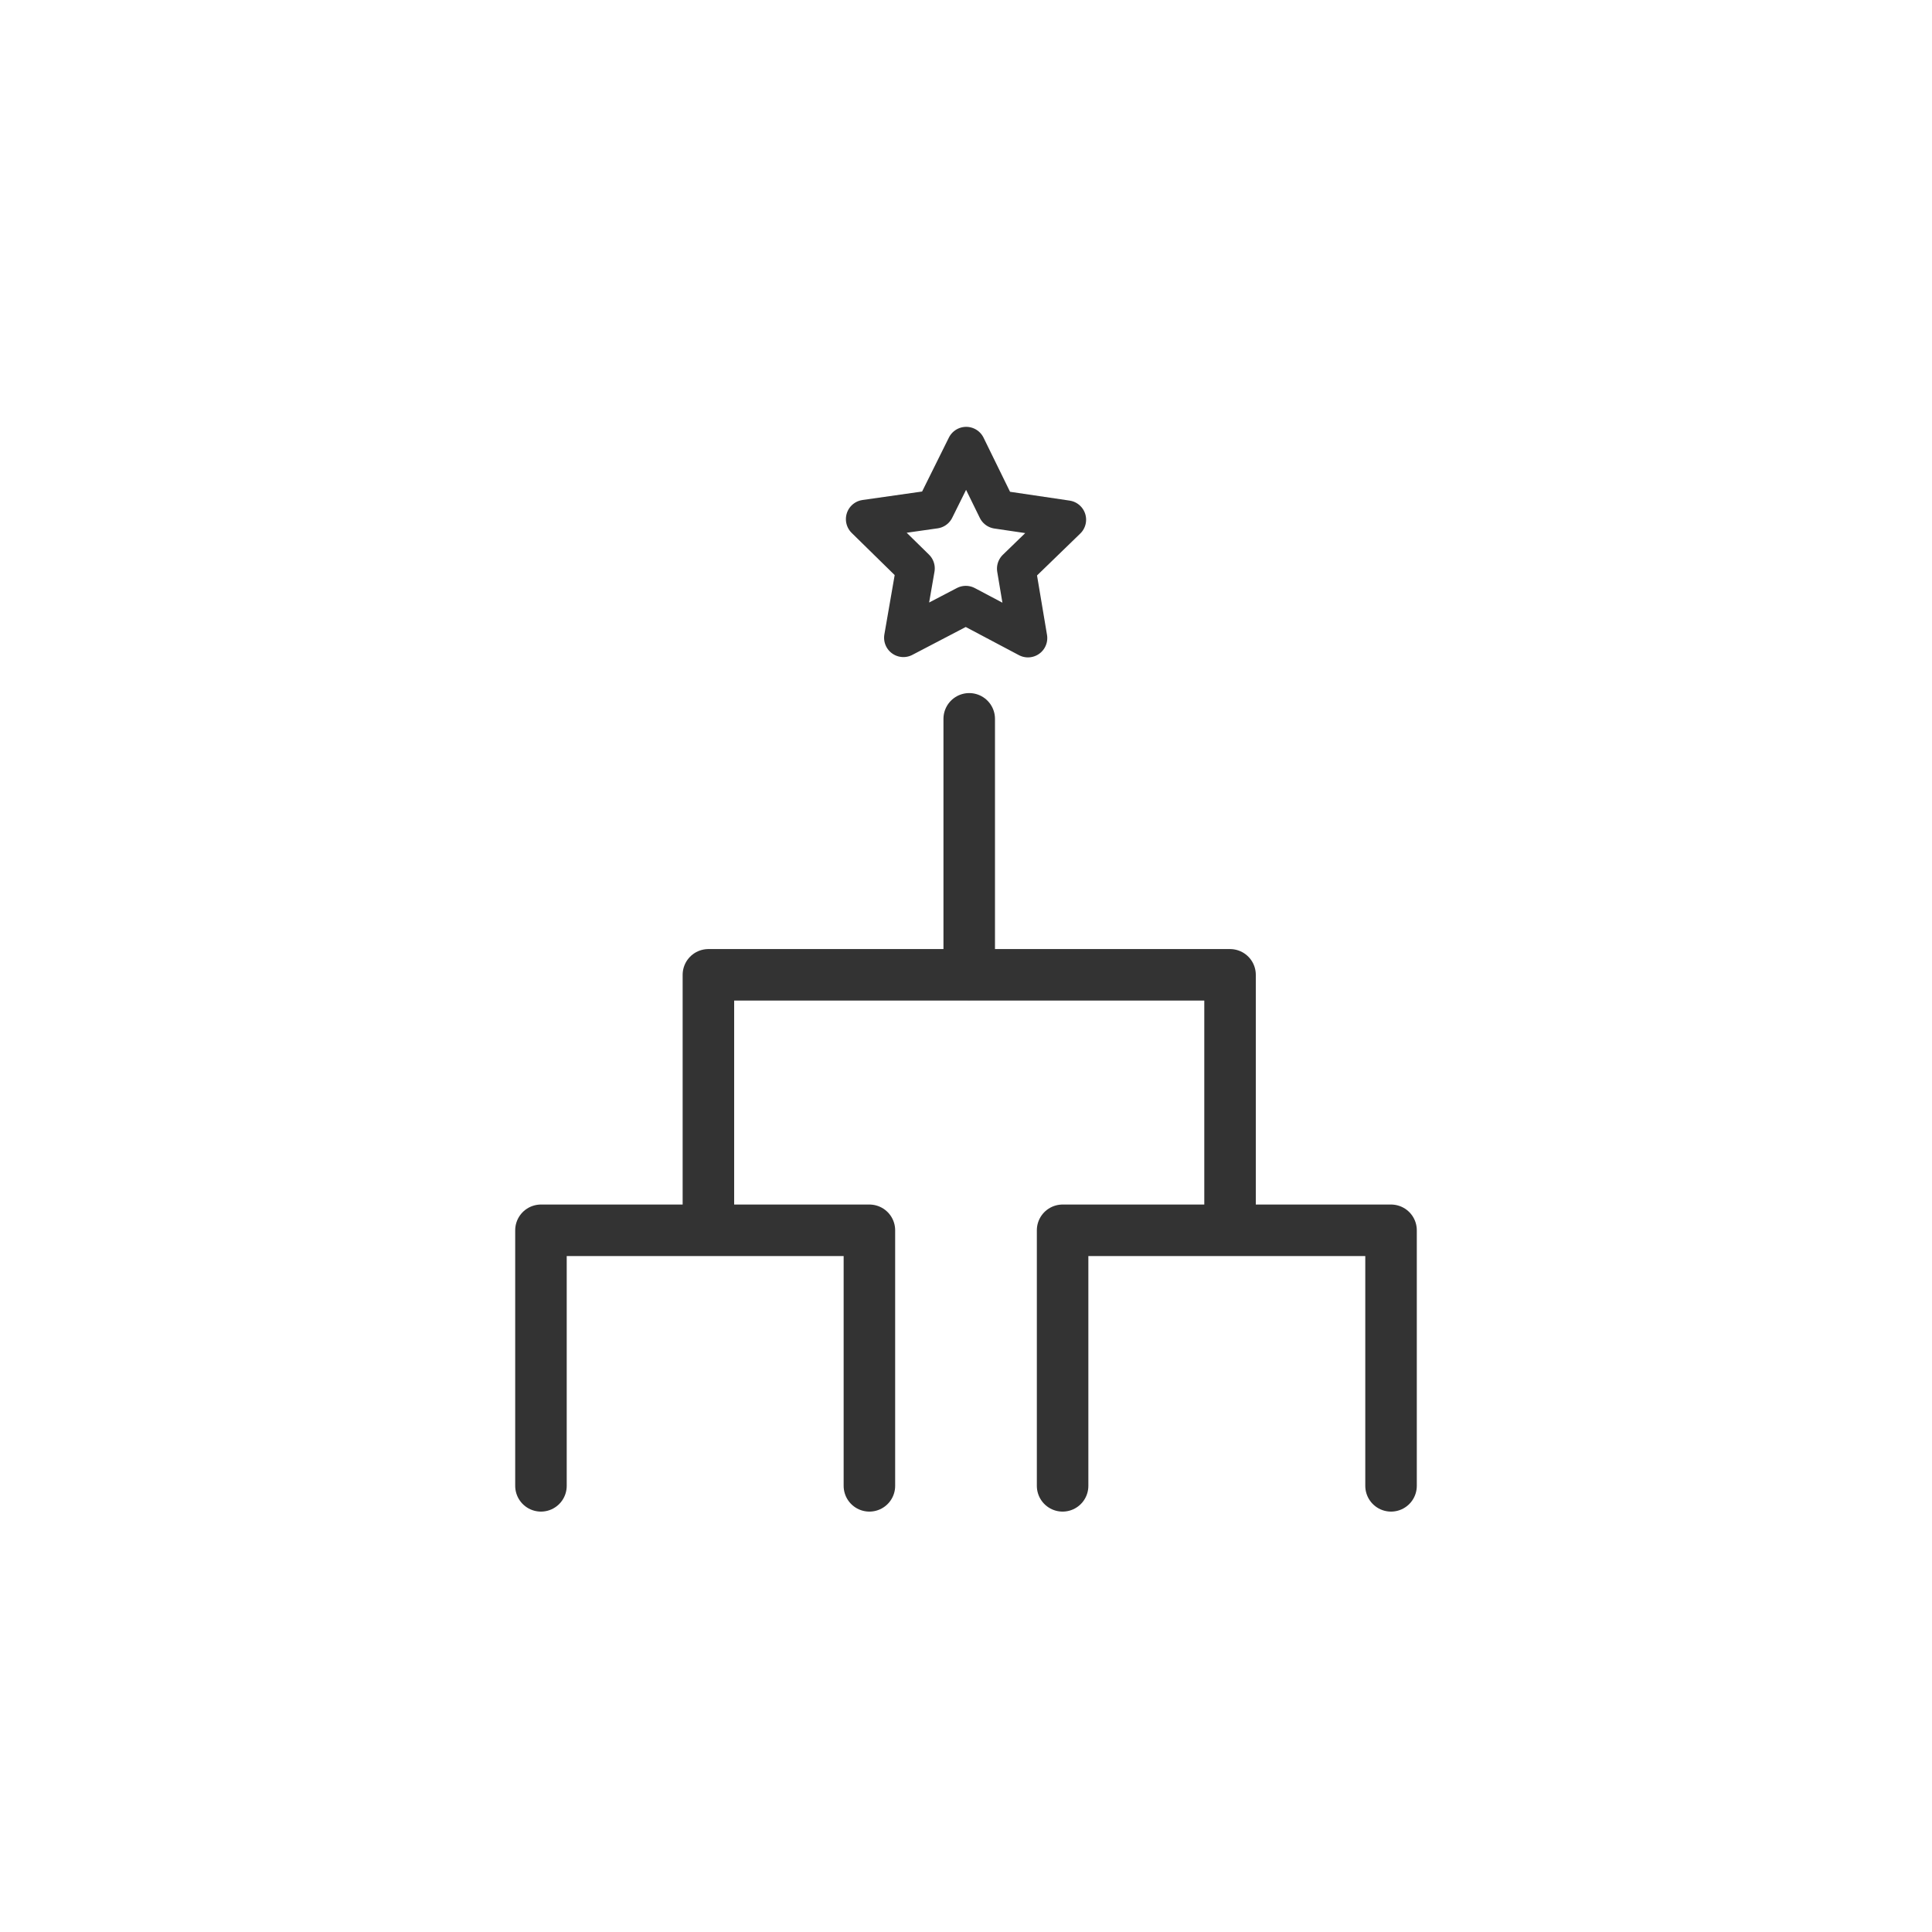 <?xml version="1.0" encoding="utf-8"?>
<!-- Generator: Adobe Illustrator 26.0.3, SVG Export Plug-In . SVG Version: 6.00 Build 0)  -->
<svg version="1.1" id="レイヤー_1" xmlns="http://www.w3.org/2000/svg" xmlns:xlink="http://www.w3.org/1999/xlink" x="0px"
	 y="0px" width="300px" height="300px" viewBox="0 0 300 300" style="enable-background:new 0 0 300 300;" xml:space="preserve">
<style type="text/css">
	.st0{fill:none;stroke:#333333;stroke-width:8;stroke-linecap:round;stroke-linejoin:round;stroke-miterlimit:10;}
	.st1{fill:none;stroke:#333333;stroke-width:8;stroke-linejoin:round;stroke-miterlimit:10;}
	.st2{fill:none;stroke:#333333;stroke-width:6;stroke-linecap:round;stroke-linejoin:round;stroke-miterlimit:10;}
</style>
<g>
	<g>
		<polyline class="st0" points="84,230.72 84,191.04 135,191.04 135,230.72 		"/>
		<polyline class="st0" points="165,230.72 165,191.04 216,191.04 216,230.72 		"/>
		<polyline class="st1" points="110,191.04 110,151.37 191,151.37 191,191.04 		"/>
		<line class="st0" x1="150.5" y1="151.29" x2="150.5" y2="111.62"/>
	</g>
	<polygon class="st2" points="159.62,99.08 149.97,93.97 140.28,99.03 142.15,88.26 134.35,80.61 145.17,79.07 150.03,69.28 
		154.84,79.1 165.65,80.7 157.81,88.3 	"/>
</g>
</svg>
